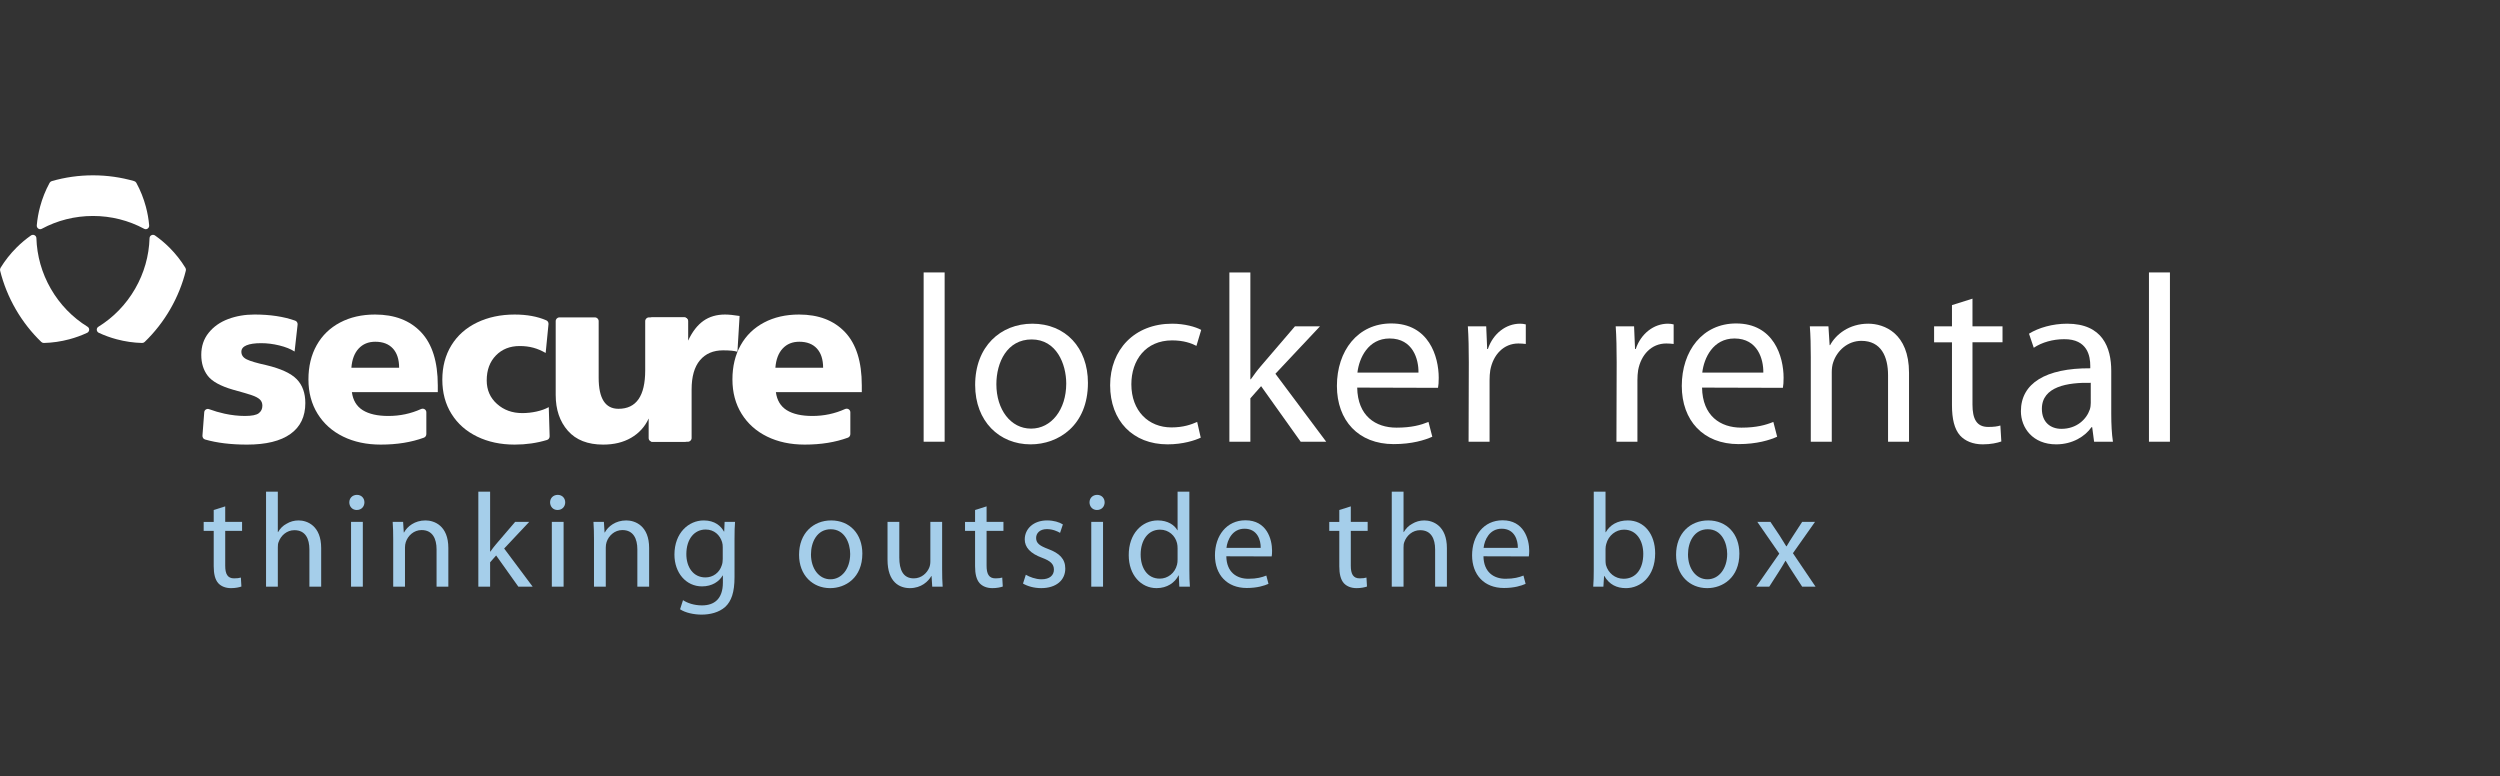 <?xml version="1.0" encoding="utf-8"?>
<!-- Generator: Adobe Illustrator 15.1.0, SVG Export Plug-In . SVG Version: 6.00 Build 0)  -->
<!DOCTYPE svg PUBLIC "-//W3C//DTD SVG 1.1//EN" "http://www.w3.org/Graphics/SVG/1.1/DTD/svg11.dtd">
<svg version="1.1" id="Layer_1" xmlns="http://www.w3.org/2000/svg" xmlns:xlink="http://www.w3.org/1999/xlink" x="0px" y="0px"
	 width="887px" height="275.5px" viewBox="0 0 887 275.5" enable-background="new 0 0 887 275.5" xml:space="preserve">
<rect x="0" y="0" width="887" height="275.5" fill="#333333" stroke="none"/>
<g>
	<path fill="#FFFFFF" d="M327.708,96.659h7.448v60.062h-7.448V96.659z"/>
	<path fill="#FFFFFF" d="M365.611,157.654c-10.997,0-19.626-8.12-19.626-21.065c0-13.704,9.051-21.743,20.303-21.743
		c11.76,0,19.712,8.544,19.712,20.98c0,15.229-10.575,21.828-20.304,21.828H365.611L365.611,157.654z M365.865,152.07
		c7.104,0,12.436-6.682,12.436-15.987c0-6.938-3.467-15.651-12.268-15.651c-8.713,0-12.521,8.122-12.521,15.905
		c0,8.968,5.078,15.733,12.269,15.733H365.865L365.865,152.07z"/>
	<path fill="#FFFFFF" d="M426.021,155.283c-1.943,0.933-6.258,2.371-11.755,2.371c-12.354,0-20.39-8.377-20.39-20.981
		c0-12.605,8.631-21.827,21.996-21.827c4.398,0,8.289,1.1,10.317,2.201l-1.691,5.669c-1.774-0.93-4.565-1.947-8.626-1.947
		c-9.391,0-14.467,7.022-14.467,15.566c0,9.474,6.089,15.312,14.214,15.312c4.229,0,7.021-1.016,9.137-1.947L426.021,155.283z"/>
	<path fill="#FFFFFF" d="M443.627,134.559h0.17c1.012-1.438,2.366-3.3,3.55-4.652l12.101-14.127h8.883l-15.817,16.834l18.02,24.106
		h-9.056l-14.04-19.71l-3.807,4.315v15.395h-7.446V96.659h7.446L443.627,134.559L443.627,134.559z"/>
	<path fill="#FFFFFF" d="M481.533,137.52c0.167,10.066,6.513,14.21,13.957,14.21c5.33,0,8.628-0.93,11.336-2.031l1.354,5.25
		c-2.624,1.183-7.189,2.621-13.706,2.621c-12.52,0-20.137-8.377-20.137-20.645c0-12.434,7.36-22.164,19.291-22.164
		c13.364,0,16.834,11.759,16.834,19.287c0,1.522-0.082,2.708-0.254,3.553L481.533,137.52z M503.273,132.189
		c0.087-4.652-1.942-12.097-10.235-12.097c-7.611,0-10.827,6.937-11.422,12.097H503.273z"/>
	<path fill="#FFFFFF" d="M521.133,128.554c0-4.822-0.085-8.968-0.34-12.776h6.512l0.344,8.037h0.253
		c1.86-5.5,6.429-8.97,11.422-8.97c0.76,0,1.352,0.085,2.027,0.253v6.936c-0.849-0.083-1.606-0.17-2.622-0.17
		c-5.243,0-8.966,3.978-9.98,9.477c-0.171,1.099-0.251,2.284-0.251,3.553v21.826h-7.447L521.133,128.554z"/>
</g>
<g>
	<path fill="#FFFFFF" d="M573.594,128.554c0-4.822-0.084-8.968-0.339-12.776h6.517l0.34,8.037h0.253
		c1.861-5.5,6.429-8.97,11.423-8.97c0.76,0,1.351,0.085,2.025,0.253v6.936c-0.846-0.083-1.604-0.17-2.618-0.17
		c-5.245,0-8.967,3.978-9.984,9.477c-0.168,1.099-0.252,2.284-0.252,3.553v21.826h-7.445L573.594,128.554z"/>
	<path fill="#FFFFFF" d="M603.887,137.52c0.167,10.066,6.517,14.21,13.956,14.21c5.33,0,8.63-0.93,11.338-2.031l1.353,5.25
		c-2.62,1.183-7.191,2.621-13.702,2.621c-12.521,0-20.136-8.377-20.136-20.645c0-12.434,7.357-22.164,19.289-22.164
		c13.365,0,16.832,11.759,16.832,19.287c0,1.522-0.084,2.708-0.25,3.553L603.887,137.52z M625.626,132.189
		c0.083-4.652-1.95-12.097-10.237-12.097c-7.615,0-10.828,6.937-11.421,12.097H625.626z"/>
</g>
<g>
	<path fill="#FFFFFF" d="M642.469,126.859c0-4.315-0.084-7.698-0.339-11.082h6.6l0.421,6.682h0.172
		c2.026-3.808,6.768-7.615,13.534-7.615c5.666,0,14.465,3.384,14.465,17.426v24.449h-7.443v-23.602
		c0-6.598-2.455-12.183-9.479-12.183c-4.819,0-8.626,3.468-9.98,7.616c-0.342,0.929-0.51,2.282-0.51,3.469v24.699h-7.444v-29.861
		L642.469,126.859L642.469,126.859z"/>
	<path fill="#FFFFFF" d="M699.835,105.965v9.814h10.659v5.667h-10.659v22.08c0,5.076,1.438,7.953,5.582,7.953
		c2.033,0,3.215-0.172,4.314-0.509l0.339,5.669c-1.438,0.508-3.721,1.017-6.598,1.017c-3.472,0-6.26-1.183-8.037-3.13
		c-2.029-2.284-2.876-5.924-2.876-10.743v-22.333h-6.344v-5.667h6.344v-7.528L699.835,105.965z"/>
	<path fill="#FFFFFF" d="M749.074,146.91c0,3.551,0.171,7.021,0.594,9.811h-6.683l-0.678-5.156h-0.255
		c-2.2,3.215-6.683,6.091-12.521,6.091c-8.289,0-12.517-5.839-12.517-11.761c0-9.896,8.795-15.312,24.614-15.227v-0.848
		c0-3.383-0.931-9.56-9.306-9.474c-3.892,0-7.868,1.1-10.744,3.044l-1.692-4.991c3.382-2.114,8.375-3.552,13.536-3.552
		c12.605,0,15.648,8.542,15.648,16.749v15.314H749.074z M741.801,135.828c-8.12-0.169-17.344,1.27-17.344,9.222
		c0,4.908,3.217,7.104,6.936,7.104c5.415,0,8.885-3.383,10.067-6.852c0.255-0.762,0.341-1.606,0.341-2.369V135.828L741.801,135.828z
		"/>
	<path fill="#FFFFFF" d="M762.45,96.659h7.442v60.062h-7.442V96.659z"/>
</g>
<g>
	<path fill="#A5CEEA" d="M79.906,179.661v5.506h5.982v3.183h-5.982v12.392c0,2.849,0.808,4.463,3.133,4.463
		c1.141,0,1.804-0.099,2.421-0.287l0.19,3.183c-0.809,0.283-2.087,0.569-3.702,0.569c-1.947,0-3.514-0.663-4.51-1.755
		c-1.138-1.282-1.615-3.324-1.615-6.028v-12.534h-3.561v-3.184h3.561v-4.223L79.906,179.661z"/>
	<path fill="#A5CEEA" d="M94.392,174.438h4.178v14.338h0.095c0.664-1.188,1.709-2.282,2.991-2.943
		c1.234-0.758,2.707-1.186,4.273-1.186c3.085,0,8.023,1.896,8.023,9.826v13.674h-4.178v-13.198c0-3.753-1.377-6.839-5.317-6.839
		c-2.706,0-4.795,1.897-5.603,4.181c-0.237,0.569-0.283,1.187-0.283,1.993v13.863h-4.178L94.392,174.438L94.392,174.438z"/>
	<path fill="#A5CEEA" d="M126.544,180.943c-1.565,0-2.611-1.234-2.611-2.711c0-1.469,1.092-2.655,2.705-2.655
		c1.615,0,2.66,1.188,2.66,2.655c0,1.477-1.045,2.711-2.707,2.711H126.544z M124.55,208.146v-22.98h4.178v22.98H124.55z"/>
	<path fill="#A5CEEA" d="M139.51,191.384c0-2.418-0.047-4.317-0.189-6.218h3.702l0.237,3.752h0.094
		c1.14-2.137,3.8-4.273,7.598-4.273c3.18,0,8.119,1.897,8.119,9.78v13.722h-4.178v-13.248c0-3.703-1.378-6.836-5.317-6.836
		c-2.706,0-4.843,1.945-5.602,4.273c-0.191,0.521-0.285,1.282-0.285,1.947v13.863h-4.178L139.51,191.384L139.51,191.384z"/>
	<path fill="#A5CEEA" d="M173.893,195.705h0.094c0.57-0.809,1.33-1.85,1.995-2.609l6.788-7.93h4.985l-8.878,9.448l10.112,13.532
		h-5.081l-7.88-11.067l-2.136,2.425v8.643h-4.178v-33.709h4.178L173.893,195.705L173.893,195.705z"/>
	<path fill="#A5CEEA" d="M197.781,180.943c-1.567,0-2.611-1.234-2.611-2.711c0-1.469,1.092-2.655,2.707-2.655
		c1.614,0,2.659,1.188,2.659,2.655c0,1.477-1.045,2.711-2.707,2.711H197.781z M195.788,208.146v-22.98h4.177v22.98H195.788z"/>
	<path fill="#A5CEEA" d="M210.748,191.384c0-2.418-0.047-4.317-0.19-6.218h3.704l0.236,3.752h0.096
		c1.138-2.137,3.799-4.273,7.596-4.273c3.181,0,8.12,1.897,8.12,9.78v13.722h-4.178v-13.248c0-3.703-1.378-6.836-5.318-6.836
		c-2.706,0-4.842,1.945-5.601,4.273c-0.19,0.521-0.284,1.282-0.284,1.947v13.863h-4.179L210.748,191.384L210.748,191.384z"/>
	<path fill="#A5CEEA" d="M260.608,204.775c0,5.315-1.092,8.498-3.275,10.537c-2.28,2.045-5.506,2.754-8.405,2.754
		c-2.752,0-5.792-0.664-7.641-1.896l1.044-3.231c1.518,0.996,3.891,1.854,6.74,1.854c4.274,0,7.408-2.234,7.408-8.07v-2.516h-0.095
		c-1.236,2.134-3.75,3.841-7.312,3.841c-5.696,0-9.78-4.841-9.78-11.248c0-7.784,5.08-12.151,10.396-12.151
		c3.988,0,6.125,2.039,7.168,3.939h0.096l0.142-3.419h3.703c-0.142,1.618-0.189,3.467-0.189,6.269V204.775L260.608,204.775z
		 M256.429,194.188c0-0.664-0.048-1.281-0.236-1.851c-0.759-2.468-2.754-4.463-5.84-4.463c-3.989,0-6.838,3.371-6.838,8.737
		c0,4.463,2.327,8.26,6.791,8.26c2.611,0,4.936-1.614,5.79-4.32c0.239-0.666,0.333-1.473,0.333-2.232V194.188L256.429,194.188z"/>
	<path fill="#A5CEEA" d="M294.521,208.668c-6.173,0-11.015-4.561-11.015-11.822c0-7.688,5.08-12.199,11.393-12.199
		c6.6,0,11.063,4.793,11.063,11.771c0,8.545-5.934,12.25-11.394,12.25H294.521z M294.663,205.533c3.989,0,6.979-3.752,6.979-8.973
		c0-3.894-1.947-8.783-6.884-8.783c-4.889,0-7.026,4.558-7.026,8.927c0,5.03,2.848,8.829,6.883,8.829H294.663L294.663,205.533z"/>
	<path fill="#A5CEEA" d="M334.267,201.881c0,2.372,0.048,4.46,0.19,6.266h-3.704l-0.235-3.754h-0.096
		c-1.044,1.854-3.515,4.276-7.596,4.276c-3.608,0-7.93-2.042-7.93-10.065v-13.437h4.178v12.676c0,4.368,1.378,7.362,5.128,7.362
		c2.8,0,4.749-1.948,5.507-3.85c0.239-0.569,0.381-1.332,0.381-2.138v-14.052h4.177V201.881L334.267,201.881z"/>
	<path fill="#A5CEEA" d="M350.041,179.661v5.506h5.982v3.183h-5.982v12.392c0,2.849,0.807,4.463,3.132,4.463
		c1.141,0,1.806-0.099,2.422-0.287l0.19,3.183c-0.809,0.283-2.091,0.569-3.704,0.569c-1.947,0-3.515-0.663-4.511-1.755
		c-1.141-1.282-1.615-3.324-1.615-6.028v-12.534h-3.562v-3.184h3.562v-4.223L350.041,179.661z"/>
	<path fill="#A5CEEA" d="M363.957,203.919c1.284,0.761,3.466,1.616,5.554,1.616c2.991,0,4.417-1.473,4.417-3.418
		c0-1.993-1.187-3.086-4.225-4.225c-4.178-1.518-6.124-3.75-6.124-6.508c0-3.703,3.039-6.738,7.93-6.738
		c2.324,0,4.368,0.615,5.601,1.422l-0.997,2.992c-0.9-0.52-2.563-1.33-4.7-1.33c-2.467,0-3.797,1.427-3.797,3.134
		c0,1.948,1.331,2.802,4.319,3.942c3.942,1.469,6.029,3.467,6.029,6.93c0,4.082-3.18,6.933-8.546,6.933
		c-2.518,0-4.842-0.664-6.456-1.614L363.957,203.919z"/>
	<path fill="#A5CEEA" d="M389.174,180.943c-1.568,0-2.612-1.234-2.612-2.711c0-1.469,1.094-2.655,2.708-2.655
		c1.613,0,2.658,1.188,2.658,2.655c0,1.477-1.046,2.711-2.708,2.711H389.174z M387.18,208.146v-22.98h4.178v22.98H387.18z"/>
	<path fill="#A5CEEA" d="M421.986,174.438v27.772c0,2.042,0.047,4.37,0.188,5.937h-3.752l-0.188-3.987h-0.097
		c-1.283,2.562-4.033,4.51-7.787,4.51c-5.55,0-9.873-4.7-9.873-11.679c-0.046-7.693,4.747-12.346,10.304-12.346
		c3.562,0,5.936,1.66,6.932,3.465h0.093v-13.672H421.986L421.986,174.438z M417.805,194.52c0-0.57-0.049-1.234-0.188-1.803
		c-0.619-2.609-2.898-4.797-6.032-4.797c-4.316,0-6.881,3.801-6.881,8.831c0,4.698,2.327,8.545,6.787,8.545
		c2.801,0,5.364-1.897,6.126-4.981c0.141-0.57,0.188-1.14,0.188-1.807V194.52z"/>
	<path fill="#A5CEEA" d="M435.099,197.371c0.094,5.646,3.653,7.975,7.833,7.975c2.993,0,4.842-0.521,6.36-1.139l0.763,2.941
		c-1.478,0.664-4.04,1.472-7.692,1.472c-7.025,0-11.298-4.701-11.298-11.584c0-6.979,4.13-12.438,10.82-12.438
		c7.504,0,9.446,6.6,9.446,10.825c0,0.853-0.046,1.519-0.138,1.993L435.099,197.371z M447.3,194.376
		c0.047-2.614-1.095-6.789-5.745-6.789c-4.272,0-6.079,3.896-6.41,6.789H447.3z"/>
	<path fill="#A5CEEA" d="M479.264,179.661v5.506h5.981v3.183h-5.981v12.392c0,2.849,0.811,4.463,3.134,4.463
		c1.141,0,1.808-0.099,2.423-0.287l0.188,3.183c-0.807,0.283-2.091,0.569-3.703,0.569c-1.946,0-3.515-0.663-4.511-1.755
		c-1.14-1.282-1.613-3.324-1.613-6.028v-12.534h-3.562v-3.184h3.562v-4.223L479.264,179.661z"/>
	<path fill="#A5CEEA" d="M493.798,174.438h4.178v14.338h0.099c0.662-1.188,1.709-2.282,2.987-2.943
		c1.234-0.758,2.708-1.186,4.274-1.186c3.085,0,8.023,1.896,8.023,9.826v13.674h-4.179v-13.198c0-3.753-1.378-6.839-5.318-6.839
		c-2.705,0-4.794,1.897-5.6,4.181c-0.237,0.569-0.288,1.187-0.288,1.993v13.863h-4.178L493.798,174.438L493.798,174.438z"/>
	<path fill="#A5CEEA" d="M526.33,197.371c0.096,5.646,3.66,7.975,7.834,7.975c2.99,0,4.847-0.521,6.363-1.139l0.758,2.941
		c-1.471,0.664-4.033,1.472-7.689,1.472c-7.028,0-11.3-4.701-11.3-11.584c0-6.979,4.131-12.438,10.827-12.438
		c7.499,0,9.445,6.6,9.445,10.825c0,0.853-0.051,1.519-0.146,1.993L526.33,197.371z M538.531,194.376
		c0.05-2.614-1.088-6.789-5.743-6.789c-4.274,0-6.077,3.896-6.41,6.789H538.531z"/>
	<path fill="#A5CEEA" d="M565.463,174.438h4.179v14.383h0.098c1.471-2.562,4.13-4.176,7.834-4.176c5.694,0,9.68,4.746,9.68,11.68
		c0,8.26-5.218,12.344-10.348,12.344c-3.322,0-5.936-1.281-7.69-4.318h-0.092l-0.24,3.799h-3.607
		c0.145-1.565,0.188-3.895,0.188-5.938V174.438L565.463,174.438z M569.641,198.938c0,0.521,0.051,1.041,0.142,1.517
		c0.808,2.894,3.278,4.89,6.268,4.89c4.419,0,6.982-3.562,6.982-8.828c0-4.652-2.373-8.597-6.839-8.597
		c-2.848,0-5.507,1.998-6.312,5.13c-0.145,0.521-0.24,1.09-0.24,1.758V198.938z"/>
	<path fill="#A5CEEA" d="M605.687,208.668c-6.171,0-11.014-4.561-11.014-11.822c0-7.688,5.08-12.199,11.394-12.199
		c6.602,0,11.064,4.793,11.064,11.771c0,8.545-5.937,12.25-11.395,12.25H605.687z M605.828,205.533c3.986,0,6.979-3.752,6.979-8.973
		c0-3.894-1.945-8.783-6.886-8.783c-4.885,0-7.023,4.558-7.023,8.927c0,5.03,2.848,8.829,6.883,8.829H605.828L605.828,205.533z"/>
	<path fill="#A5CEEA" d="M628.152,185.167l3.275,4.892c0.854,1.328,1.568,2.467,2.326,3.75h0.143c0.761-1.328,1.52-2.516,2.327-3.75
		l3.182-4.892h4.559l-7.834,11.108l8.023,11.873h-4.748l-3.37-5.178c-0.902-1.328-1.662-2.613-2.47-3.988h-0.096
		c-0.76,1.377-1.565,2.607-2.42,3.988l-3.32,5.178h-4.609l8.167-11.729l-7.783-11.251L628.152,185.167L628.152,185.167z"/>
</g>
<path fill="#FFFFFF" d="M18.364,64.26c-0.323,0.096-0.602,0.315-0.762,0.611c-1.445,2.649-2.583,5.491-3.383,8.477
	c-0.586,2.186-0.976,4.392-1.17,6.602c-0.086,0.97,0.911,1.69,1.765,1.23c5.521-2.976,11.724-4.554,18.174-4.554
	c6.446,0,12.65,1.581,18.172,4.554c0.855,0.46,1.852-0.259,1.764-1.23c-0.195-2.209-0.584-4.416-1.169-6.602
	c-0.8-2.986-1.939-5.828-3.382-8.475c-0.161-0.298-0.439-0.518-0.763-0.613c-4.727-1.362-9.624-2.054-14.621-2.054
	C27.988,62.206,23.092,62.897,18.364,64.26"/>
<path fill="#FFFFFF" d="M30.922,118.08c0.874-0.406,0.979-1.633,0.158-2.14c-5.334-3.292-9.802-7.874-13.025-13.454
	c-3.223-5.581-4.954-11.742-5.142-18.005c-0.026-0.965-1.142-1.489-1.931-0.936c-1.82,1.279-3.543,2.721-5.146,4.327
	c-2.188,2.188-4.076,4.592-5.651,7.167c-0.177,0.289-0.229,0.637-0.148,0.966c1.183,4.776,3.032,9.36,5.533,13.69
	c2.5,4.329,5.544,8.225,9.09,11.638c0.242,0.231,0.572,0.361,0.911,0.354c3.016-0.078,6.046-0.512,9.032-1.314
	C26.795,119.789,28.907,119.018,30.922,118.08"/>
<path fill="#FFFFFF" d="M54.992,83.544c-0.788-0.553-1.905-0.027-1.932,0.936c-0.185,6.265-1.917,12.423-5.141,18.005
	c-3.224,5.581-7.692,10.163-13.024,13.454c-0.821,0.505-0.717,1.735,0.158,2.14c2.016,0.942,4.126,1.709,6.316,2.293
	c2.989,0.803,6.016,1.237,9.033,1.314c0.336,0.007,0.668-0.121,0.912-0.354c3.543-3.414,6.588-7.308,9.09-11.638
	c2.498-4.33,4.347-8.915,5.534-13.69c0.078-0.326,0.026-0.679-0.151-0.966c-1.573-2.574-3.463-4.981-5.651-7.169
	C58.532,86.265,56.812,84.822,54.992,83.544"/>
<path fill="#FFFFFF" d="M86.907,147.582c2.427,0,4.066-0.323,4.913-0.977c0.847-0.647,1.271-1.535,1.271-2.666
	c0-0.902-0.297-1.637-0.89-2.201c-0.594-0.562-1.554-1.07-2.88-1.523c-1.328-0.451-3.545-1.1-6.646-1.949
	c-4.464-1.296-7.454-2.946-8.98-4.954c-1.522-2.001-2.286-4.473-2.286-7.406c0-3.049,0.873-5.66,2.626-7.835
	c1.749-2.173,4.049-3.795,6.9-4.867c2.851-1.071,5.971-1.609,9.357-1.609c5.538,0,10.351,0.725,14.437,2.174
	c0.583,0.208,0.925,0.801,0.858,1.417l-1.068,9.537c-1.412-0.905-3.216-1.623-5.417-2.16c-2.201-0.539-4.352-0.804-6.437-0.804
	c-2.258,0-3.995,0.251-5.211,0.761c-1.212,0.505-1.816,1.268-1.816,2.286c0,1.183,0.634,2.088,1.905,2.708
	c1.267,0.623,3.569,1.303,6.9,2.035c5.193,1.241,8.805,2.908,10.838,4.997c2.031,2.088,3.048,4.911,3.048,8.468
	c0,4.797-1.764,8.454-5.291,10.969c-3.531,2.511-8.652,3.765-15.371,3.765c-5.741,0-10.706-0.603-14.901-1.81
	c-0.605-0.172-0.984-0.76-0.937-1.386l0.634-8.276c0.065-0.873,0.924-1.4,1.742-1.096c1.769,0.656,3.602,1.189,5.504,1.603
	C82.194,147.316,84.593,147.582,86.907,147.582"/>
<path fill="#FFFFFF" d="M135.091,157.743c-5.027,0-9.472-0.945-13.337-2.836c-3.868-1.89-6.889-4.587-9.064-8.087
	c-2.17-3.496-3.257-7.563-3.257-12.191c0-4.629,0.973-8.679,2.922-12.152c1.948-3.471,4.712-6.15,8.298-8.044
	c3.584-1.892,7.718-2.837,12.406-2.837c6.944,0,12.389,2.09,16.342,6.267c3.951,4.179,5.929,10.472,5.929,18.883v2.37h-30.484
	c0.394,2.938,1.694,5.077,3.895,6.436c2.202,1.354,5.22,2.031,9.062,2.031c4.086,0,7.95-0.815,11.587-2.458
	c0.883-0.396,1.877,0.193,1.877,1.16v7.729c0,0.56-0.341,1.075-0.868,1.271C145.916,156.93,140.817,157.743,135.091,157.743
	 M133.143,121.249c-2.428,0-4.391,0.804-5.887,2.411c-1.495,1.612-2.357,3.882-2.583,6.815h16.938c0-2.933-0.736-5.204-2.201-6.815
	C137.939,122.054,135.854,121.249,133.143,121.249"/>
<path fill="#FFFFFF" d="M182.595,157.743c-4.967,0-9.399-0.945-13.293-2.836c-3.897-1.89-6.932-4.57-9.104-8.046
	c-2.175-3.471-3.262-7.521-3.262-12.148c0-4.627,1.072-8.694,3.217-12.193c2.146-3.499,5.18-6.194,9.104-8.088
	c3.925-1.888,8.37-2.834,13.336-2.834c4.339,0,8.083,0.683,11.24,2.053c0.528,0.229,0.831,0.791,0.776,1.363l-1.008,10.218
	c-1.466-0.847-2.935-1.471-4.402-1.865c-1.471-0.396-3.078-0.594-4.827-0.594c-3.446,0-6.253,1.118-8.427,3.348
	c-2.172,2.231-3.259,5.179-3.259,8.847c0,3.388,1.212,6.166,3.64,8.339c2.426,2.176,5.418,3.26,8.977,3.26
	c1.694,0,3.371-0.181,5.039-0.549c1.665-0.367,3.12-0.889,4.361-1.566l0.308,10.322c0.018,0.604-0.366,1.158-0.941,1.33
	C190.459,157.2,186.633,157.743,182.595,157.743"/>
<path fill="#FFFFFF" d="M230.102,148.602c-1.354,2.877-3.417,5.123-6.183,6.73c-2.767,1.611-6.068,2.413-9.905,2.413
	c-5.477,0-9.655-1.634-12.535-4.911c-2.877-3.273-4.317-7.508-4.317-12.701v-26.204c0-0.725,0.587-1.317,1.316-1.317h12.613
	c0.726,0,1.315,0.59,1.315,1.317v20.106c0,7.341,2.34,11.007,7.028,11.007c6.32,0,9.482-4.543,9.482-13.632v-17.481
	c0-0.725,0.591-1.317,1.315-1.317h12.615c0.725,0,1.315,0.59,1.315,1.317v41.486c0,0.728-0.589,1.315-1.315,1.315h-11.261
	c-0.724,0-1.314-0.588-1.314-1.315V148.6L230.102,148.602L230.102,148.602z"/>
<path fill="#FFFFFF" d="M242.715,112.611c0.726,0,1.315,0.59,1.315,1.316v6.813h0.169c1.467-3.105,3.261-5.406,5.378-6.903
	c2.118-1.492,4.668-2.241,7.664-2.241c1.296,0,3.02,0.166,5.166,0.507l-0.762,12.703c-1.073-0.339-2.768-0.507-5.083-0.507
	c-3.5,0-6.235,1.172-8.212,3.512c-1.977,2.344-2.966,5.8-2.966,10.375v17.23c0,0.723-0.588,1.314-1.314,1.314h-12.613
	c-0.725,0-1.314-0.592-1.314-1.314V113.93c0-0.726,0.589-1.316,1.314-1.316L242.715,112.611L242.715,112.611z"/>
<path fill="#FFFFFF" d="M285.524,157.743c-5.027,0-9.472-0.945-13.336-2.836c-3.869-1.89-6.889-4.587-9.064-8.087
	c-2.172-3.496-3.258-7.563-3.258-12.191c0-4.629,0.972-8.679,2.922-12.152c1.946-3.471,4.713-6.15,8.296-8.044
	c3.586-1.892,7.721-2.837,12.409-2.837c6.943,0,12.39,2.09,16.342,6.267c3.95,4.179,5.929,10.472,5.929,18.883v2.37h-30.485
	c0.394,2.938,1.694,5.077,3.895,6.436c2.201,1.354,5.221,2.031,9.06,2.031c4.088,0,7.949-0.815,11.59-2.458
	c0.883-0.396,1.878,0.193,1.878,1.16v7.729c0,0.56-0.341,1.075-0.868,1.271C296.35,156.93,291.25,157.743,285.524,157.743
	 M283.573,121.249c-2.427,0-4.388,0.804-5.886,2.411c-1.492,1.612-2.355,3.882-2.582,6.815h16.938c0-2.933-0.735-5.204-2.201-6.815
	C288.372,122.054,286.287,121.249,283.573,121.249"/>
</svg>
